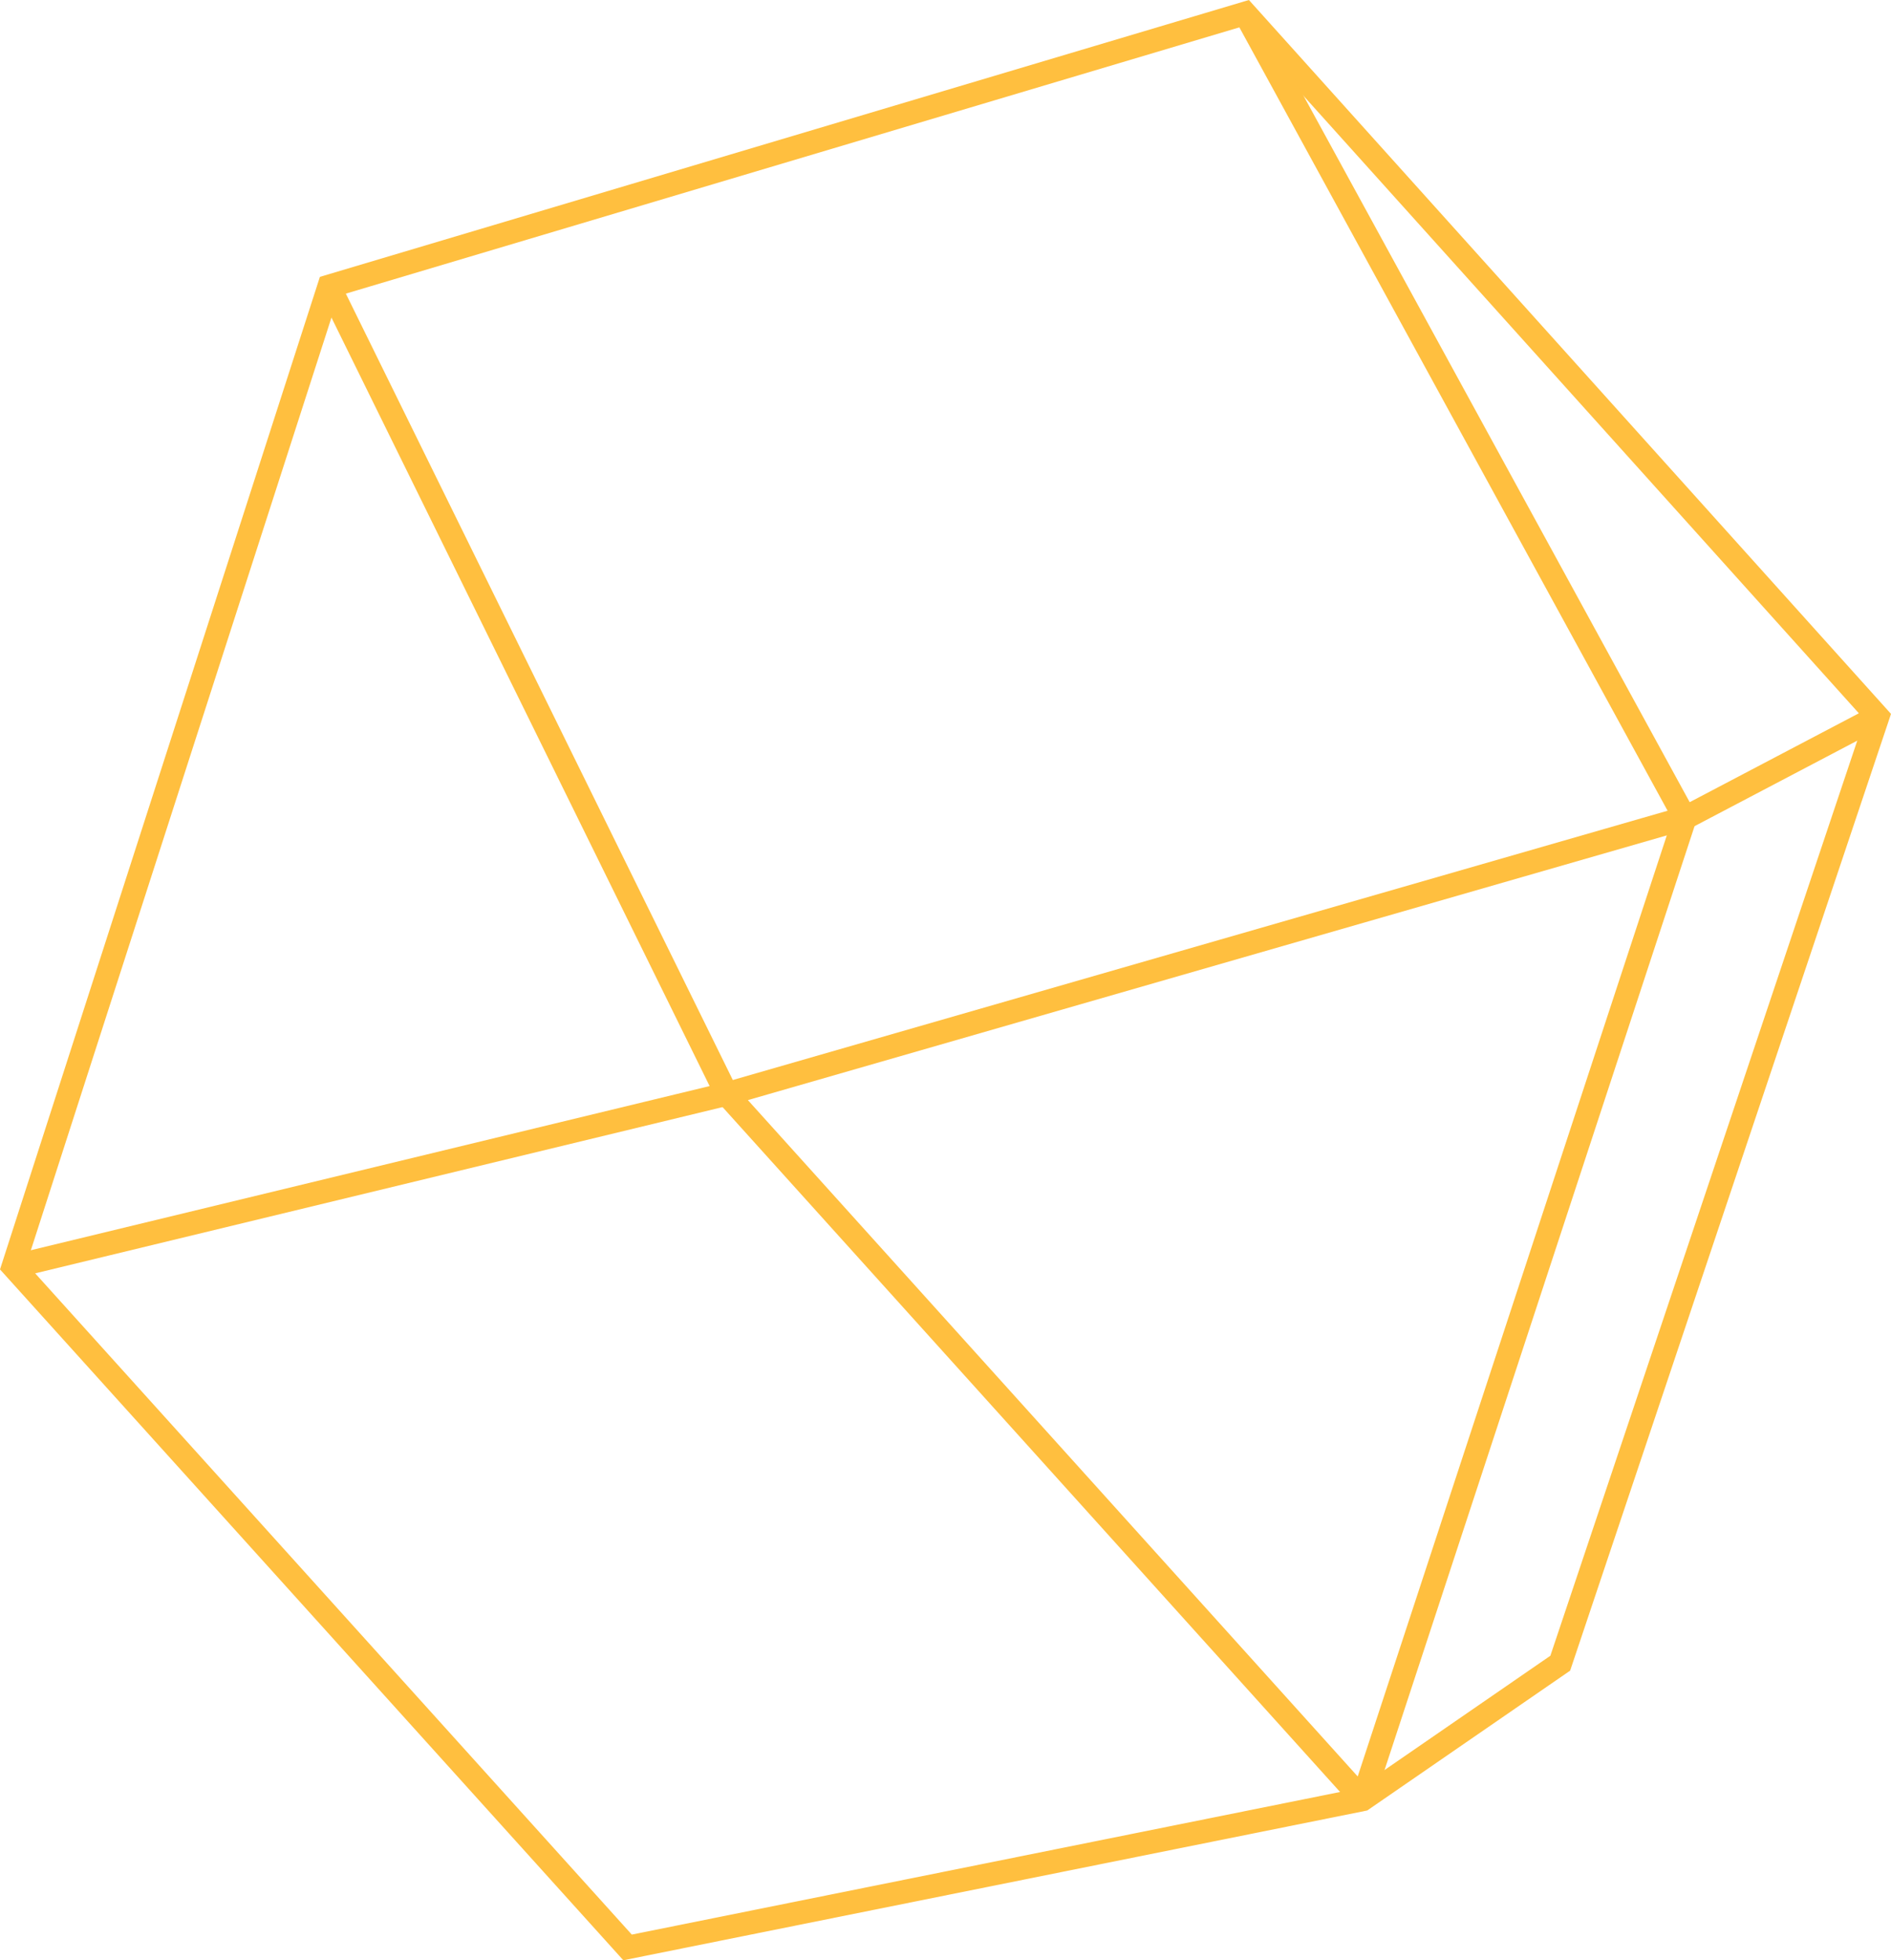 <svg xmlns="http://www.w3.org/2000/svg" width="161.016" height="166.898" viewBox="0 0 161.016 166.898"><g id="Grupo_79382" data-name="Grupo 79382" transform="translate(1.128 1.139)"><path id="Trazado_13246" data-name="Trazado 13246" d="M305.928,24.38,383.922,1.139l53.86,59.879-27.03,80.589-16.833,11.6-62.584,12.6-52.307-57.969Z" transform="translate(-279.027 -1.139)" fill="none" stroke="#ffbf3f" stroke-miterlimit="10" stroke-width="2"></path><path id="Trazado_13247" data-name="Trazado 13247" d="M423.152,182.019,369,121.964l81.6-23.505,16.412-8.624" transform="translate(-308.26 -29.956)" fill="none" stroke="#ffbf3f" stroke-miterlimit="10" stroke-width="2"></path><path id="Trazado_13248" data-name="Trazado 13248" d="M279.028,119.021l60.743-14.689L305.928,35.563" transform="translate(-279.028 -12.323)" fill="none" stroke="#ffbf3f" stroke-miterlimit="10" stroke-width="2"></path><path id="Trazado_13249" data-name="Trazado 13249" d="M434.4,1.139l37.448,68.5L444.4,153.2" transform="translate(-329.509 -1.139)" fill="none" stroke="#ffbf3f" stroke-miterlimit="10" stroke-width="2"></path></g></svg>